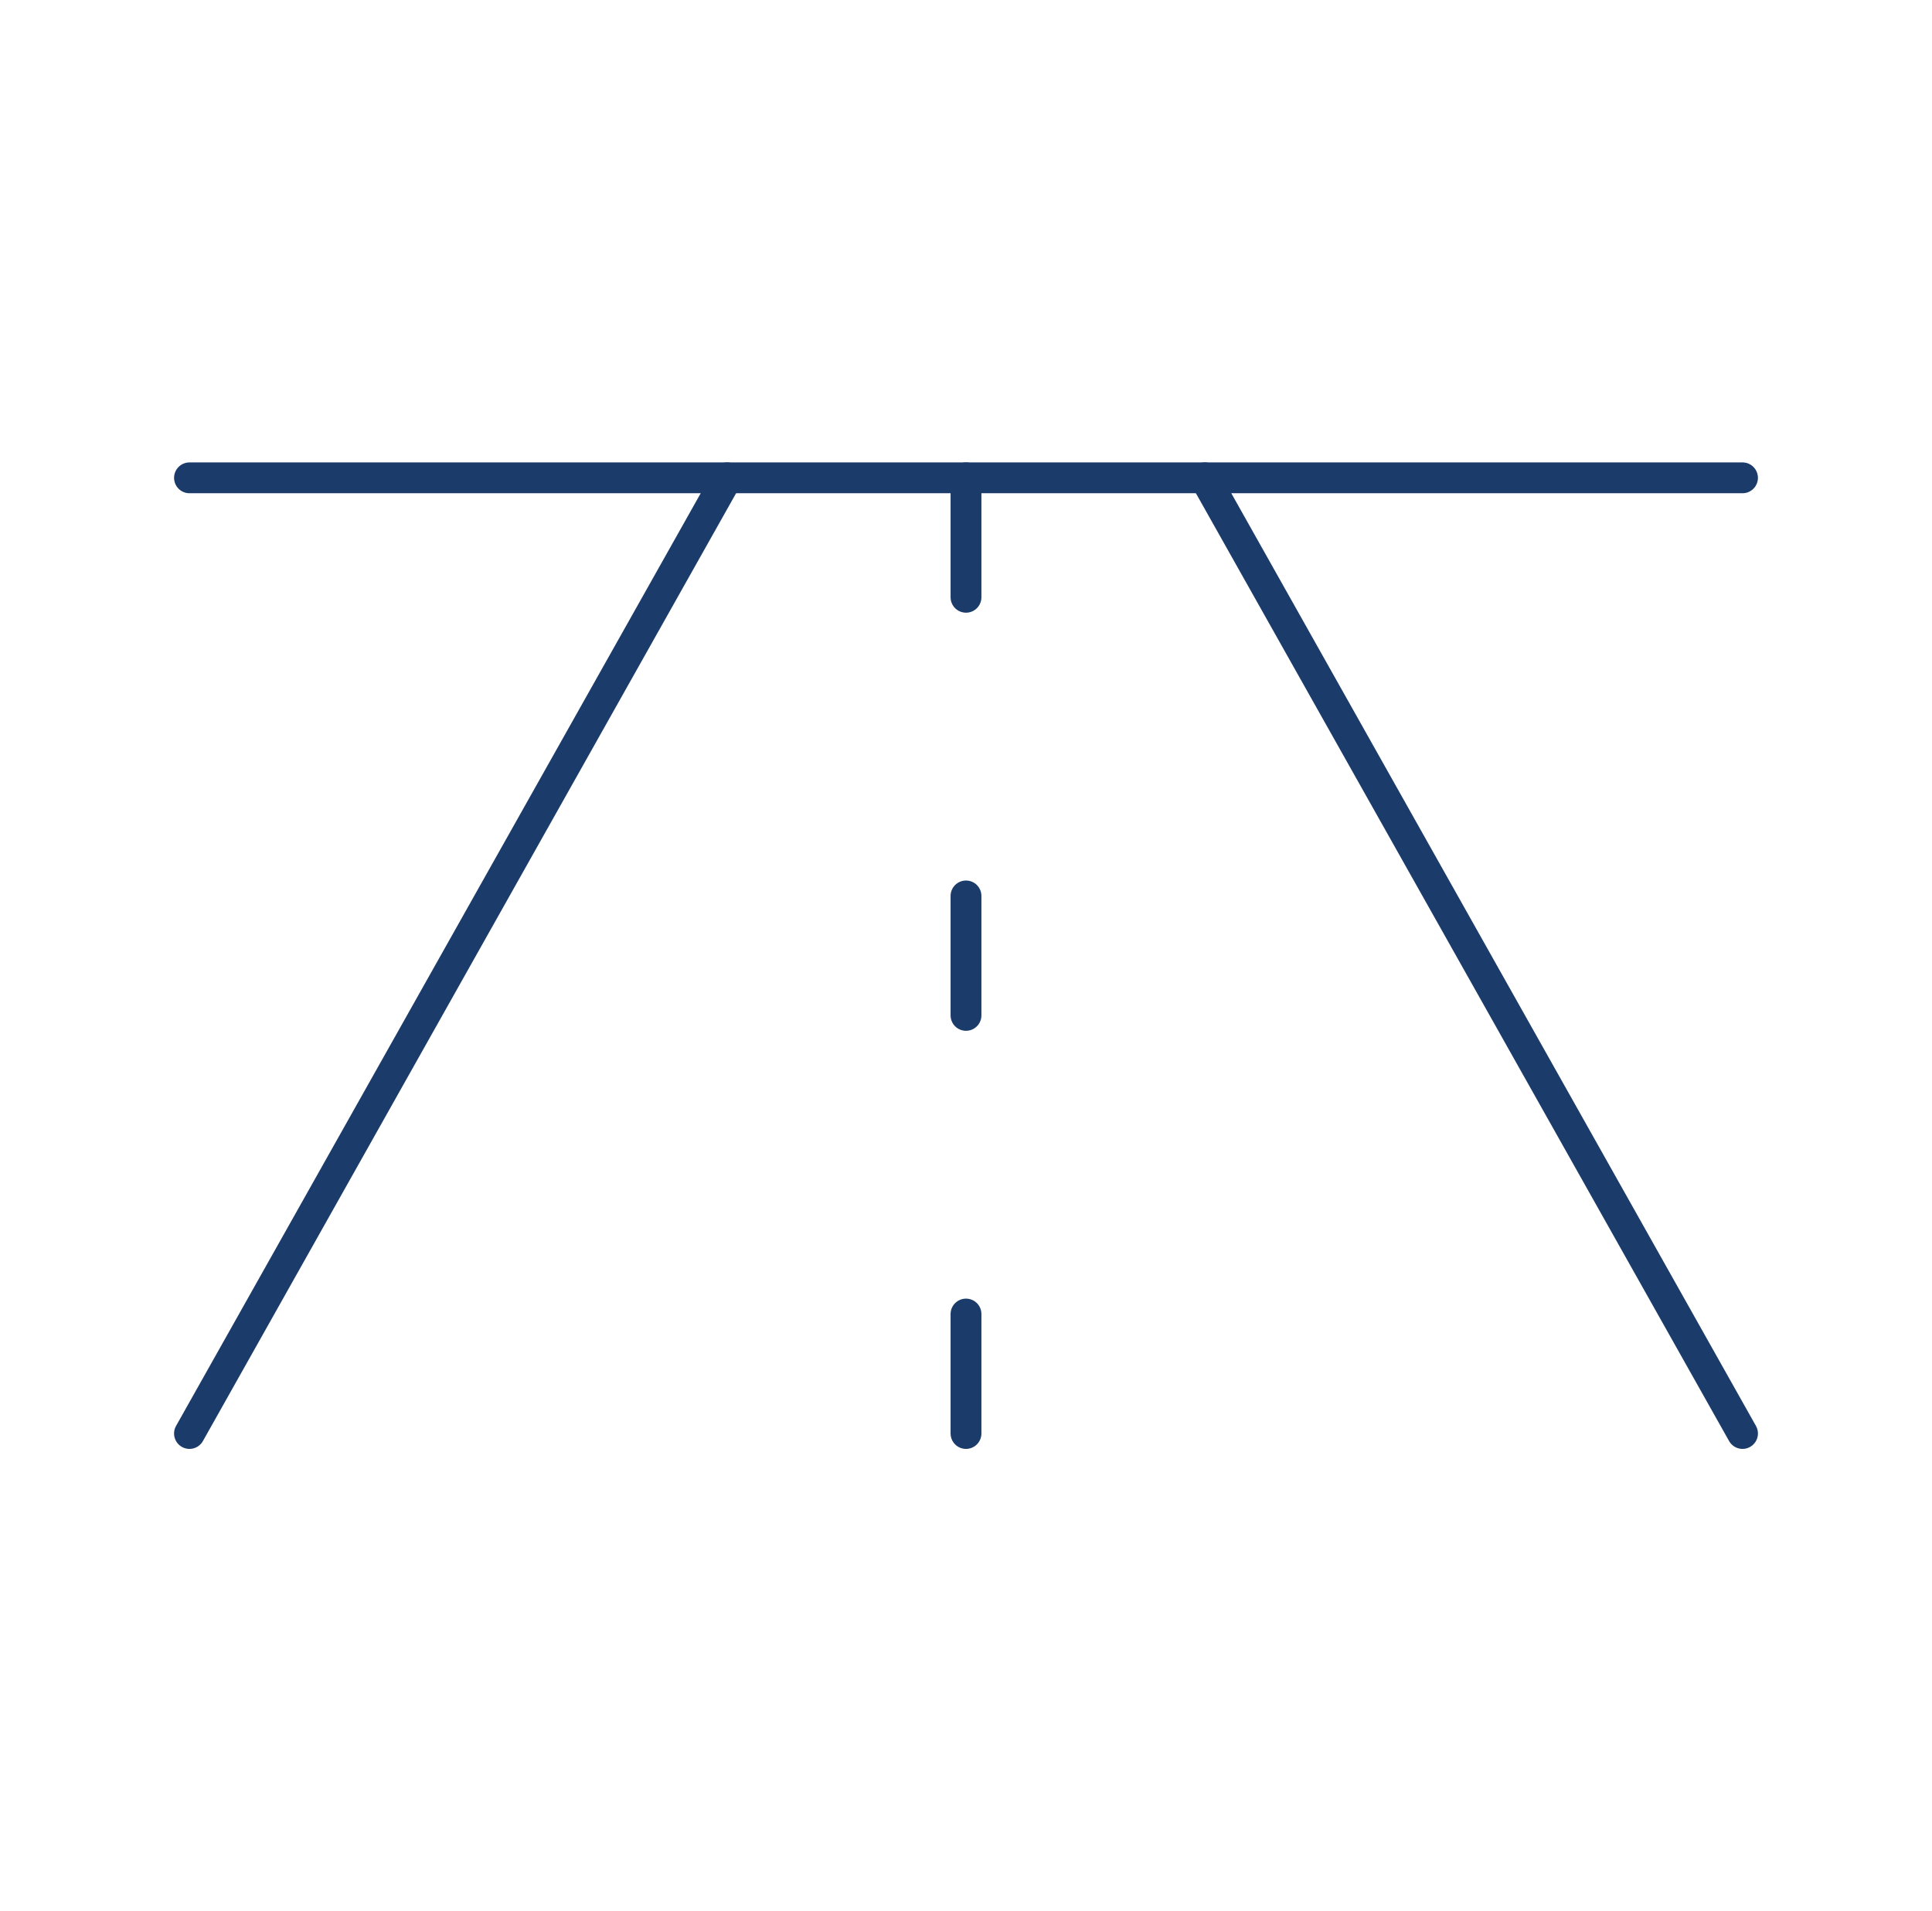 <svg width="94" height="93" viewBox="0 0 94 93" fill="none" xmlns="http://www.w3.org/2000/svg">
<g clip-path="url(#clip0_223_1300)">
<path d="M35.375 23.25L9.219 69.75" stroke="#1B3B6A" stroke-width="1.5" stroke-linecap="round" stroke-linejoin="round"/>
<path d="M58.625 23.25L84.781 69.75" stroke="#1B3B6A" stroke-width="1.5" stroke-linecap="round" stroke-linejoin="round"/>
<path d="M47 23.25V29.062" stroke="#1B3B6A" stroke-width="1.5" stroke-linecap="round" stroke-linejoin="round"/>
<path d="M47 43.594V49.406" stroke="#1B3B6A" stroke-width="1.5" stroke-linecap="round" stroke-linejoin="round"/>
<path d="M47 63.938V69.75" stroke="#1B3B6A" stroke-width="1.5" stroke-linecap="round" stroke-linejoin="round"/>
<path d="M9.219 23.25H84.781" stroke="#1B3B6A" stroke-width="1.5" stroke-linecap="round" stroke-linejoin="round"/>
</g>
<defs>
<clipPath id="clip0_223_1300">
<rect width="93" height="93" fill="white" transform="translate(0.5)"/>
</clipPath>
</defs>
</svg>
